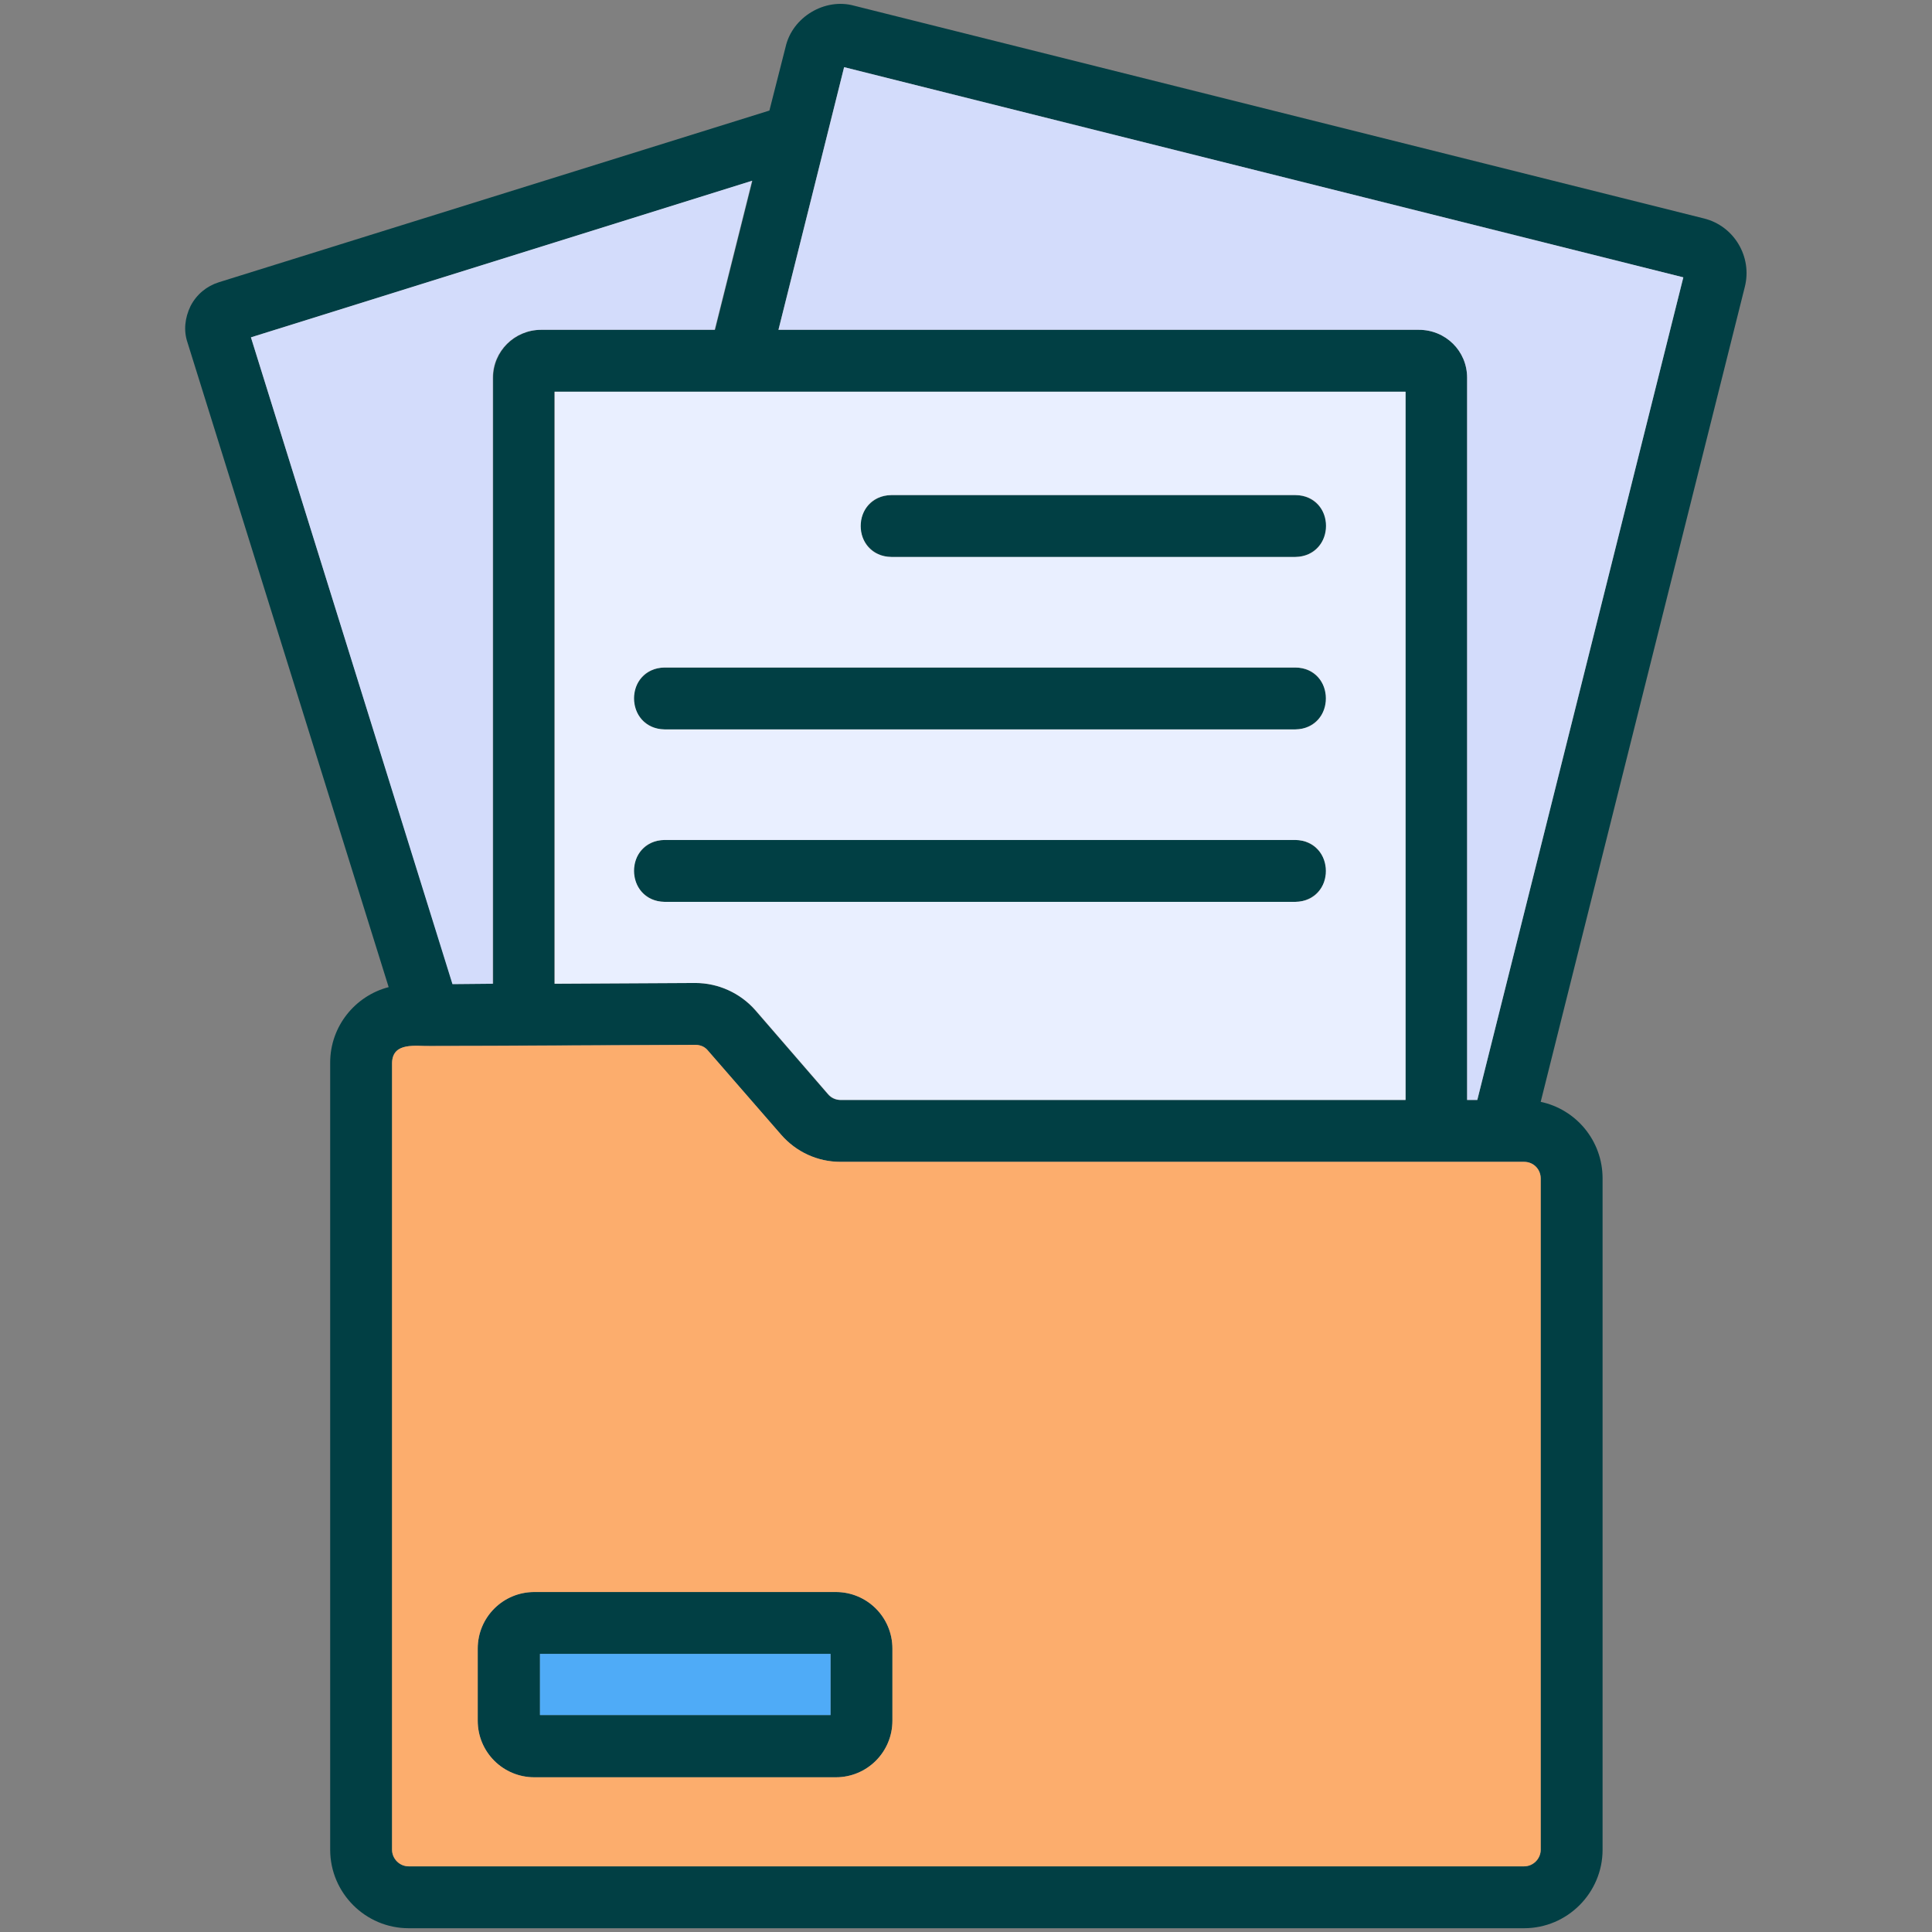 <svg id="Layer_1" enable-background="new 0 0 512 512" height="512" viewBox="0 0 512 512" width="512" xmlns="http://www.w3.org/2000/svg"><rect x="0" y="0" width="512" height="512" fill="#808080" stroke="none"/><g><g fill="#013f44"><path d="m221.5 421.9h-79.9c-8.3 0-15 6.7-15 15v19.1c0 8.3 6.7 15 15 15h79.9c8.3 0 15-6.7 15-15v-19.1c0-8.3-6.7-15-15-15zm-1.4 32.6h-77v-16.2h77z"/><path d="m351.5 139.4c0 4.5-3.7 8.2-8.2 8.2h-107.1c-4.5 0-8.2-3.7-8.2-8.2s3.7-8.2 8.2-8.2h107.1c4.5 0 8.2 3.6 8.2 8.2z"/><path d="m351.5 185.1c0 4.5-3.7 8.2-8.2 8.2h-167.2c-4.5 0-8.2-3.7-8.2-8.2s3.7-8.2 8.2-8.2h167.2c4.5 0 8.2 3.6 8.2 8.2z"/><path d="m351.5 230.8c0 4.5-3.7 8.2-8.2 8.2h-167.2c-4.5 0-8.2-3.7-8.2-8.2s3.7-8.2 8.2-8.2h167.2c4.5 0 8.2 3.7 8.2 8.2z"/><path d="m451.6 57.9-225.3-56.4c-7.7-2.1-16.3 3-18.1 10.9 0 0-4.3 16.9-4.3 16.9l-145.9 45.5c-3.2 1-5.9 3.2-7.5 6.3-1.5 3.1-1.9 6.5-.8 9.7l53.3 170.8c-8.9 2.3-15.5 10.4-15.5 20v208.6c0 11.4 9.3 20.8 20.8 20.8h295.6c11.5 0 20.8-9.4 20.8-20.8v-177.9c0-10-7-18.3-16.4-20.3l54.1-216c2-7.9-2.8-16.1-10.8-18.1zm-385.1 31.5 132.9-41.5-9.9 39.5h-46c-7.1 0-12.8 5.7-12.8 12.7v160.6l-10.7.1zm305.9 14.4v187.7h-149.7c-1.3 0-2.5-.5-3.3-1.5l-19.3-22.3c-3.9-4.5-9.7-7.2-15.9-7.2l-37.3.2v-156.9zm35.9 386.4c0 2.4-2 4.4-4.4 4.4h-295.6c-2.4 0-4.4-2-4.4-4.4v-208.6c.2-5.5 6.2-4.3 9.9-4.4 15.4-.1 54.6-.3 70.5-.3 1.3 0 2.5.5 3.3 1.5l19.4 22.3c4 4.6 9.7 7.2 15.7 7.2h181.2c2.5 0 4.4 1.9 4.4 4.4zm-16.8-198.7h-2.7v-191.4c0-7.1-5.7-12.7-12.8-12.7h-169.7c3.5-14 14.1-56.3 17.4-69.6l222.4 55.7z"/></g><path d="m403.9 307.9h-181.2c-6 0-11.7-2.6-15.7-7.2l-19.4-22.3c-.8-1-2-1.5-3.3-1.5-15.9.1-54.9.3-70.3.3-3.6.1-9.9-1.2-10.1 4.4v208.6c0 2.4 2 4.4 4.4 4.4h295.6c2.4 0 4.4-2 4.4-4.4v-177.9c0-2.4-1.9-4.4-4.4-4.4zm-167.4 148.1c0 8.3-6.7 15-15 15h-79.9c-8.3 0-15-6.7-15-15v-19.1c0-8.3 6.7-15 15-15h79.9c8.3 0 15 6.7 15 15z" fill="#fcad6d"/><path d="m143.1 438.3h77v16.2h-77z" fill="#4fabf7"/><path d="m199.3 47.9-9.9 39.5h-46c-7.1 0-12.8 5.7-12.8 12.7v160.6l-10.7.1-53.4-171.4z" fill="#d3dcfb"/><path d="m446.1 73.5-54.6 218h-2.7v-191.4c0-7.1-5.7-12.7-12.8-12.7h-169.7c3.5-14 14.1-56.3 17.4-69.6z" fill="#d3dcfb"/><path d="m147 103.8v156.9l37.3-.2c6.1 0 11.9 2.7 15.9 7.2l19.3 22.3c.9 1 2.1 1.5 3.3 1.5h149.7v-187.7zm196.3 135.2h-167.2c-10.7-.2-10.8-16.2 0-16.4h167.2c10.7.2 10.8 16.2 0 16.4zm0-45.7h-167.2c-10.7-.2-10.8-16.2 0-16.4h167.2c10.7.1 10.8 16.2 0 16.4zm0-45.7h-107.1c-10.8-.2-10.8-16.2 0-16.4h107.1c10.8.1 10.8 16.2 0 16.4z" fill="#e9efff"/></g></svg>